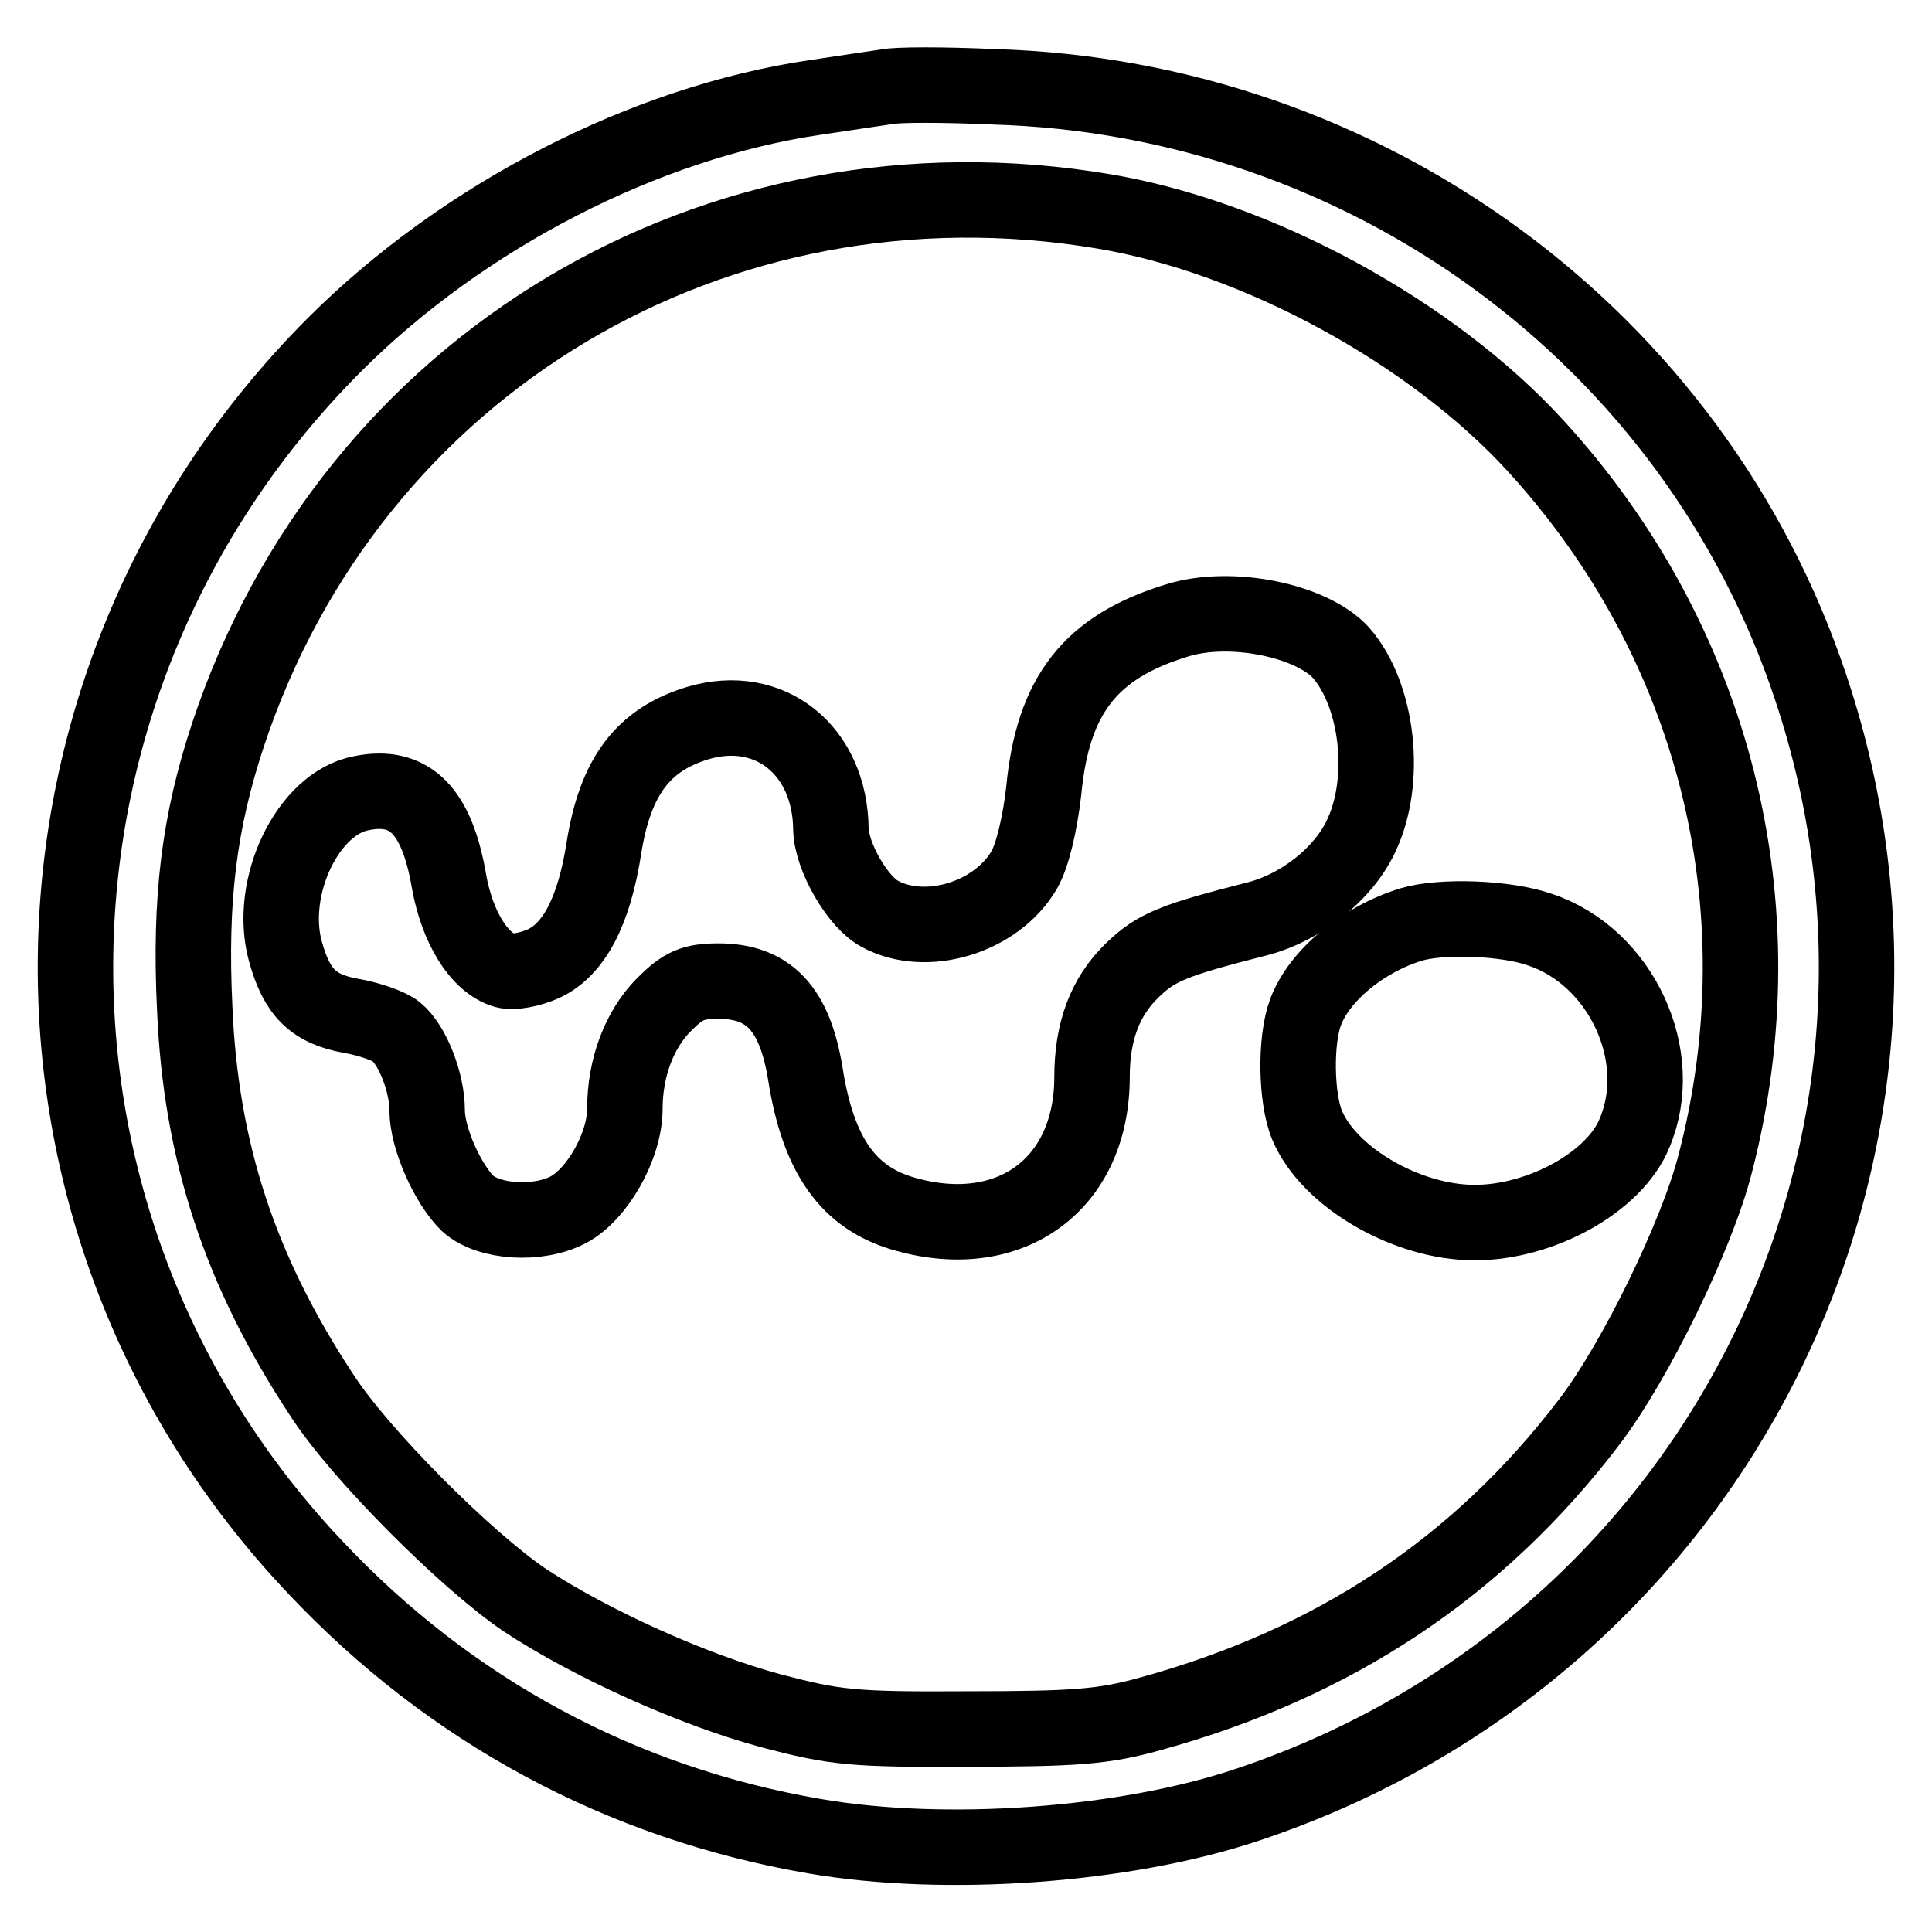 <?xml version="1.0" encoding="utf-8"?>
<!-- Svg Vector Icons : http://www.onlinewebfonts.com/icon -->
<!DOCTYPE svg PUBLIC "-//W3C//DTD SVG 1.1//EN" "http://www.w3.org/Graphics/SVG/1.1/DTD/svg11.dtd">
<svg version="1.1" xmlns="http://www.w3.org/2000/svg" xmlns:xlink="http://www.w3.org/1999/xlink" x="0px" y="0px" viewBox="0 0 256 256" enable-background="new 0 0 256 256" xml:space="preserve">
<g> <g> <path stroke-width="10" fill-opacity="0" stroke="#000000"  d="M117.5,11.5c-1.3,0.2-5.5,0.8-9.4,1.4c-22.6,3.3-46.7,15.7-63.8,32.8C-0.4,90.5-1.6,161.9,41.8,207.7  c17.9,19,40.5,31.2,66.1,35.6c17.3,3,41.2,1.3,57.5-4.2c61.9-20.7,95.1-86.7,74.5-148.1c-15.4-46.2-58.8-78.1-108.3-79.5  C125.1,11.2,118.8,11.2,117.5,11.5z M146.2,28c20.4,3.4,43.5,16,57.3,31.1c23.7,25.9,32.6,61,23.8,95  c-2.4,9.5-10.6,26.3-16.7,34.3c-14.7,19.3-33.8,32-58.2,38.7c-6.1,1.7-9.9,2-24.1,2c-15.4,0.1-17.7-0.2-26.1-2.4  c-10.4-2.8-23.9-8.9-32.7-14.7c-7.8-5.3-21.9-19.4-26.9-27.2c-10.8-16.4-16-32.2-16.8-51.2c-0.7-14.5,0.6-24.7,4.4-36.2  C46.5,48.2,94.9,19.4,146.2,28z"/> <path stroke-width="10" fill-opacity="0" stroke="#000000"  d="M156,82.2c-11.5,3.5-16.5,9.9-17.7,22.6c-0.5,4.4-1.5,8.6-2.6,10.5c-3.7,6.3-13,9.1-19.1,5.8  c-2.9-1.5-6.4-7.5-6.5-11.2c-0.1-10.5-8.1-16.9-17.6-14.1c-7.3,2.2-11,7.1-12.5,16.7c-1.3,8.2-3.9,13.3-8,15.2  c-1.8,0.8-4,1.2-5.1,0.9c-3.4-1-6.3-5.7-7.4-11.8c-1.6-9.4-5.2-13-11.6-11.7c-7.1,1.3-12.4,12.4-10.1,20.9  c1.5,5.5,3.7,7.7,8.7,8.6c2.4,0.4,5.2,1.4,6,2.1c2.2,1.8,4.1,6.8,4.1,10.4c0,3.8,2.8,9.9,5.4,12.4c2.8,2.5,9.3,2.9,13.3,0.8  c3.8-2,7.5-8.4,7.5-13.4c0-5.4,1.9-10.5,5.2-13.8c2.5-2.5,3.8-3.1,7.2-3.1c6.7,0,10.1,3.7,11.5,12.2c1.7,10.9,5.7,16.6,13.3,18.7  c13.9,3.9,24.7-4,24.7-18.2c0-6,1.7-10.6,5.3-14.1c3.2-3.1,5.4-4,16.8-6.9c5.6-1.5,11.1-5.8,13.5-10.8c3.6-7.4,2.3-18.8-2.6-24.4  C173.8,82.2,163.1,80,156,82.2z"/> <path stroke-width="10" fill-opacity="0" stroke="#000000"  d="M187,122.5c-6.5,2-12.2,6.8-14,11.6c-1.4,3.7-1.3,11.4,0.2,15c2.9,6.9,13.2,12.9,22.2,12.9  c8.8,0,18.6-5.4,21.2-11.9c4.3-10.2-1.8-23.3-12.5-26.9C199.6,121.6,191,121.3,187,122.5z"/> </g></g>
</svg>